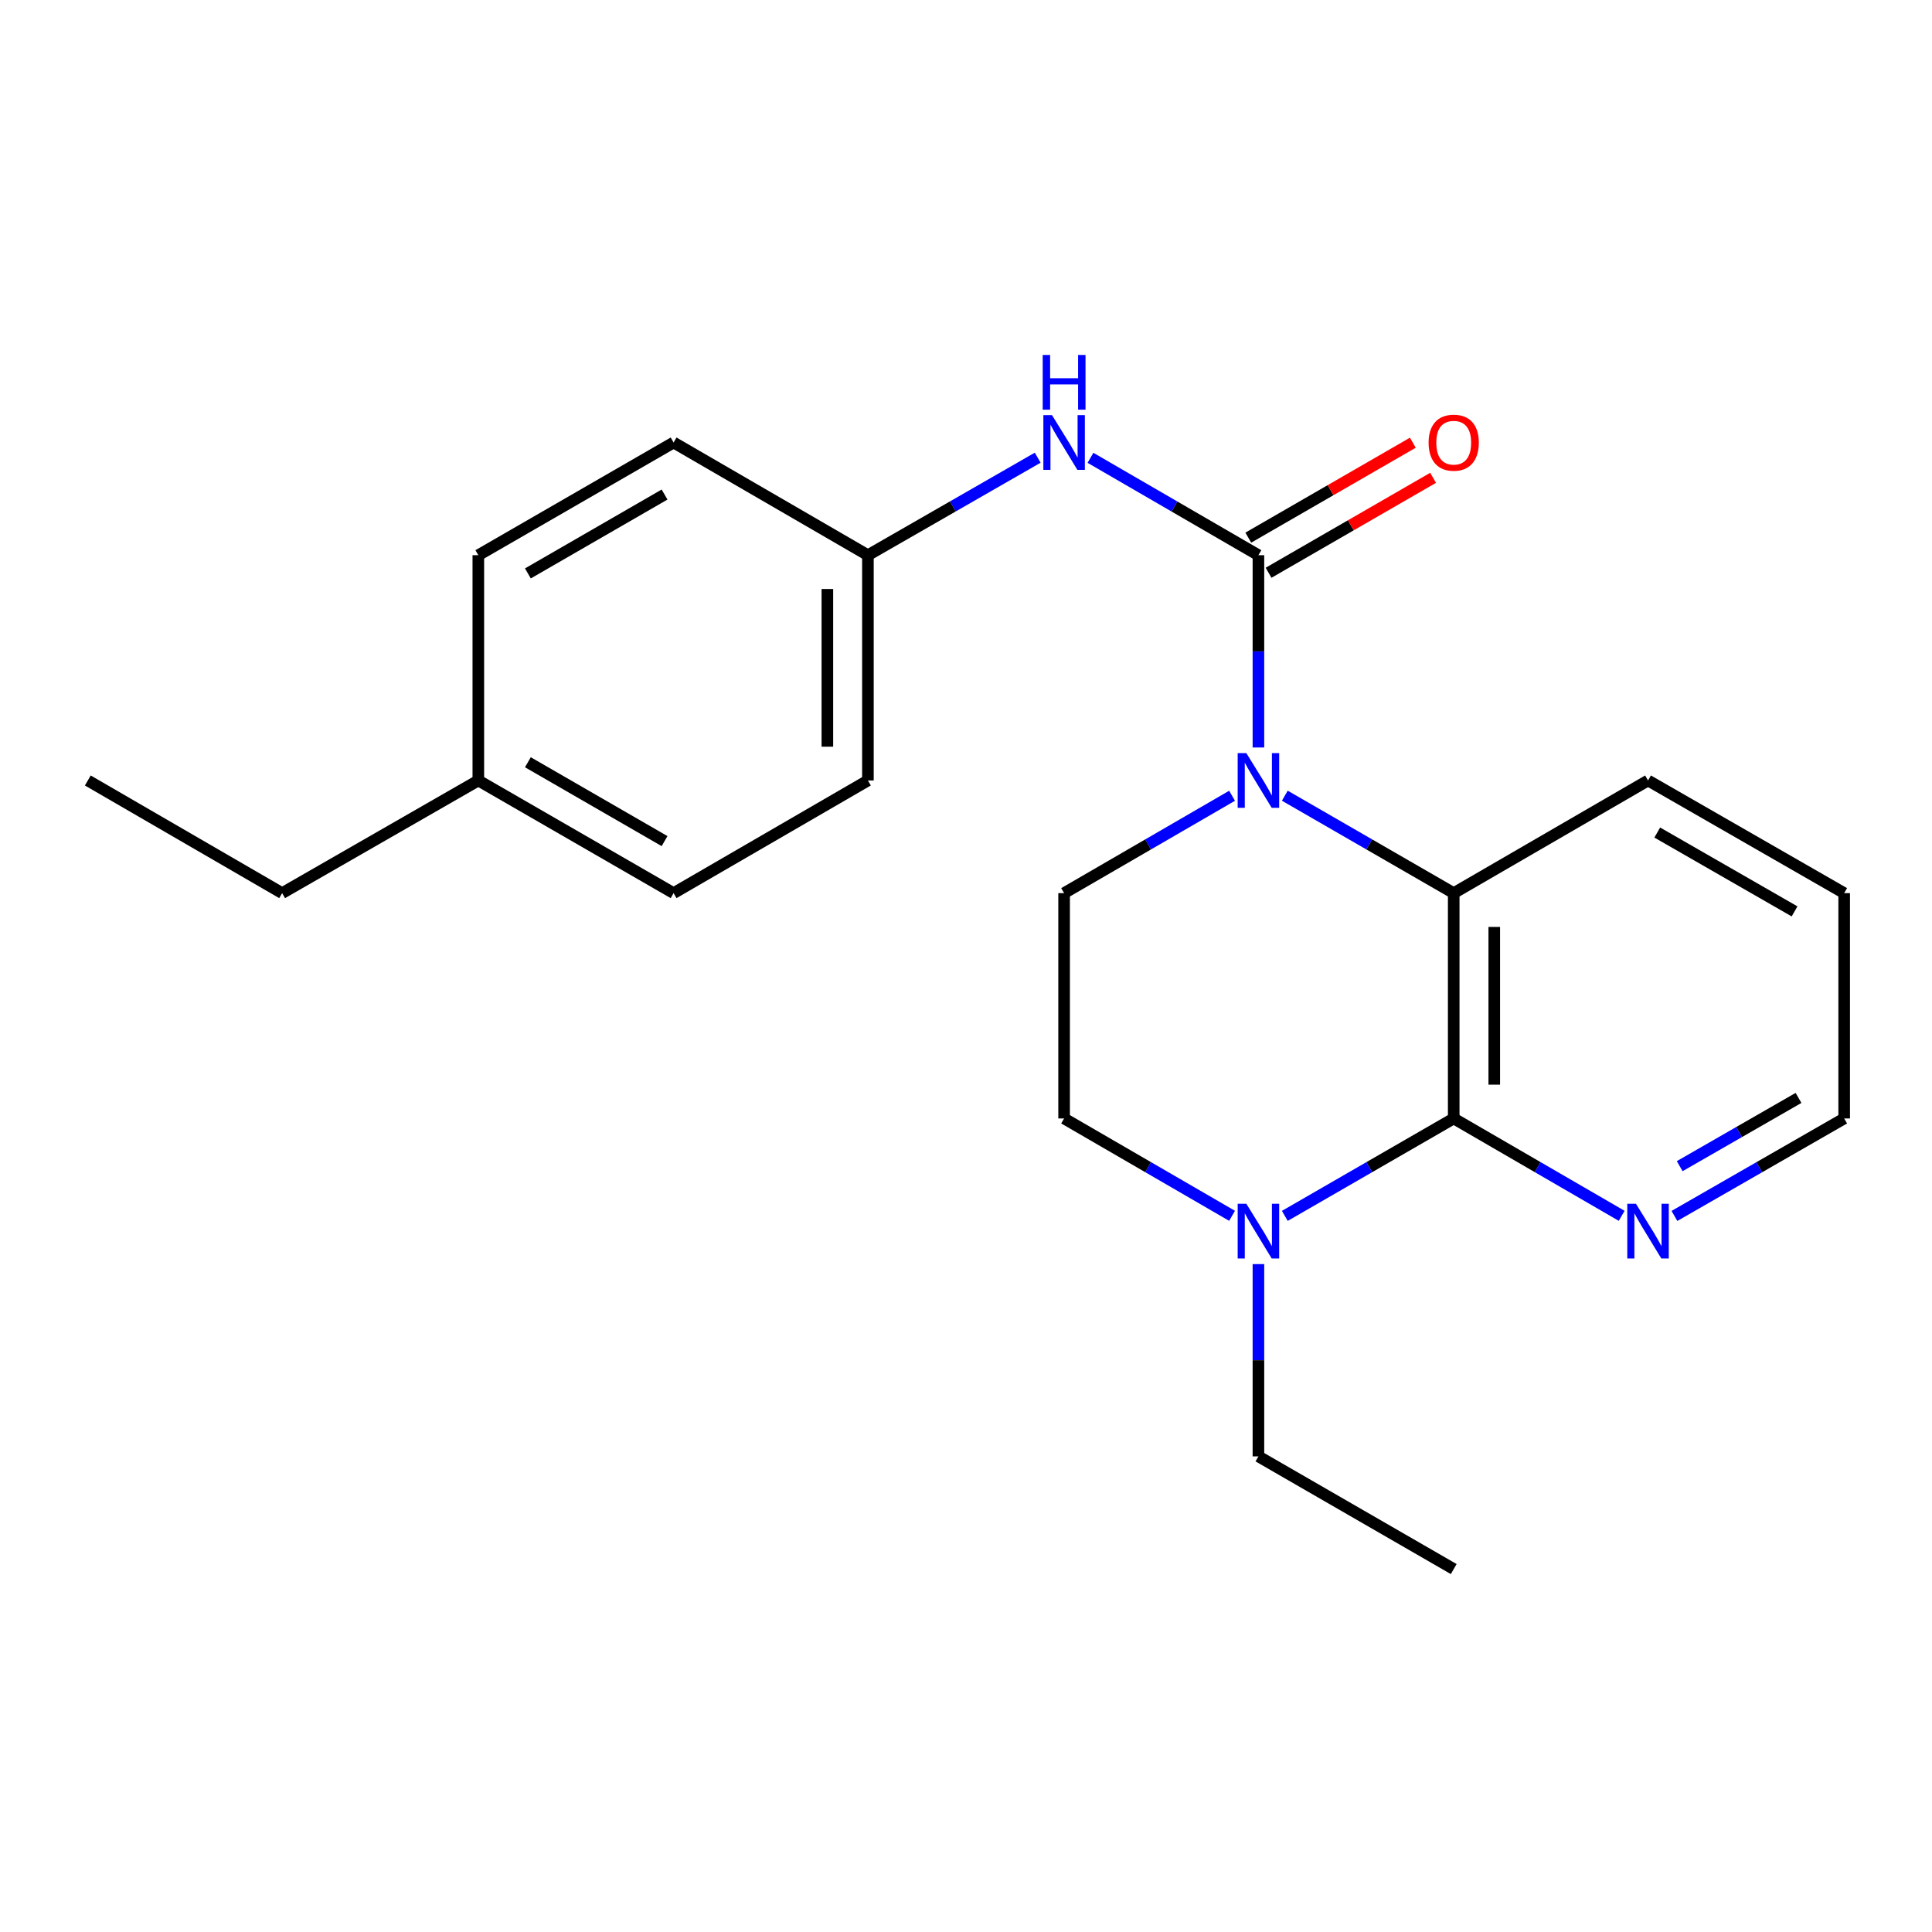 <?xml version='1.0' encoding='iso-8859-1'?>
<svg version='1.1' baseProfile='full'
              xmlns='http://www.w3.org/2000/svg'
                      xmlns:rdkit='http://www.rdkit.org/xml'
                      xmlns:xlink='http://www.w3.org/1999/xlink'
                  xml:space='preserve'
width='1000px' height='1000px' viewBox='0 0 1000 1000'>
<!-- END OF HEADER -->
<rect style='opacity:1.0;fill:#FFFFFF;stroke:none' width='1000' height='1000' x='0' y='0'> </rect>
<path class='bond-0' d='M 651.36,386.897 L 651.36,337.134' style='fill:none;fill-rule:evenodd;stroke:#0000FF;stroke-width:6px;stroke-linecap:butt;stroke-linejoin:miter;stroke-opacity:1' />
<path class='bond-0' d='M 651.36,337.134 L 651.36,287.371' style='fill:none;fill-rule:evenodd;stroke:#000000;stroke-width:6px;stroke-linecap:butt;stroke-linejoin:miter;stroke-opacity:1' />
<path class='bond-2' d='M 665.017,411.851 L 708.729,437.068' style='fill:none;fill-rule:evenodd;stroke:#0000FF;stroke-width:6px;stroke-linecap:butt;stroke-linejoin:miter;stroke-opacity:1' />
<path class='bond-2' d='M 708.729,437.068 L 752.441,462.284' style='fill:none;fill-rule:evenodd;stroke:#000000;stroke-width:6px;stroke-linecap:butt;stroke-linejoin:miter;stroke-opacity:1' />
<path class='bond-5' d='M 637.713,411.884 L 594.246,437.084' style='fill:none;fill-rule:evenodd;stroke:#0000FF;stroke-width:6px;stroke-linecap:butt;stroke-linejoin:miter;stroke-opacity:1' />
<path class='bond-5' d='M 594.246,437.084 L 550.78,462.284' style='fill:none;fill-rule:evenodd;stroke:#000000;stroke-width:6px;stroke-linecap:butt;stroke-linejoin:miter;stroke-opacity:1' />
<path class='bond-4' d='M 651.36,287.371 L 607.893,262.166' style='fill:none;fill-rule:evenodd;stroke:#000000;stroke-width:6px;stroke-linecap:butt;stroke-linejoin:miter;stroke-opacity:1' />
<path class='bond-4' d='M 607.893,262.166 L 564.426,236.961' style='fill:none;fill-rule:evenodd;stroke:#0000FF;stroke-width:6px;stroke-linecap:butt;stroke-linejoin:miter;stroke-opacity:1' />
<path class='bond-7' d='M 656.604,296.461 L 699.186,271.891' style='fill:none;fill-rule:evenodd;stroke:#000000;stroke-width:6px;stroke-linecap:butt;stroke-linejoin:miter;stroke-opacity:1' />
<path class='bond-7' d='M 699.186,271.891 L 741.768,247.321' style='fill:none;fill-rule:evenodd;stroke:#FF0000;stroke-width:6px;stroke-linecap:butt;stroke-linejoin:miter;stroke-opacity:1' />
<path class='bond-7' d='M 646.115,278.282 L 688.697,253.712' style='fill:none;fill-rule:evenodd;stroke:#000000;stroke-width:6px;stroke-linecap:butt;stroke-linejoin:miter;stroke-opacity:1' />
<path class='bond-7' d='M 688.697,253.712 L 731.279,229.142' style='fill:none;fill-rule:evenodd;stroke:#FF0000;stroke-width:6px;stroke-linecap:butt;stroke-linejoin:miter;stroke-opacity:1' />
<path class='bond-1' d='M 752.441,578.908 L 752.441,462.284' style='fill:none;fill-rule:evenodd;stroke:#000000;stroke-width:6px;stroke-linecap:butt;stroke-linejoin:miter;stroke-opacity:1' />
<path class='bond-1' d='M 773.429,561.415 L 773.429,479.778' style='fill:none;fill-rule:evenodd;stroke:#000000;stroke-width:6px;stroke-linecap:butt;stroke-linejoin:miter;stroke-opacity:1' />
<path class='bond-6' d='M 752.441,578.908 L 795.908,604.109' style='fill:none;fill-rule:evenodd;stroke:#000000;stroke-width:6px;stroke-linecap:butt;stroke-linejoin:miter;stroke-opacity:1' />
<path class='bond-6' d='M 795.908,604.109 L 839.374,629.309' style='fill:none;fill-rule:evenodd;stroke:#0000FF;stroke-width:6px;stroke-linecap:butt;stroke-linejoin:miter;stroke-opacity:1' />
<path class='bond-22' d='M 752.441,578.908 L 708.729,604.125' style='fill:none;fill-rule:evenodd;stroke:#000000;stroke-width:6px;stroke-linecap:butt;stroke-linejoin:miter;stroke-opacity:1' />
<path class='bond-22' d='M 708.729,604.125 L 665.017,629.342' style='fill:none;fill-rule:evenodd;stroke:#0000FF;stroke-width:6px;stroke-linecap:butt;stroke-linejoin:miter;stroke-opacity:1' />
<path class='bond-11' d='M 752.441,462.284 L 853.021,403.972' style='fill:none;fill-rule:evenodd;stroke:#000000;stroke-width:6px;stroke-linecap:butt;stroke-linejoin:miter;stroke-opacity:1' />
<path class='bond-3' d='M 637.713,629.309 L 594.246,604.109' style='fill:none;fill-rule:evenodd;stroke:#0000FF;stroke-width:6px;stroke-linecap:butt;stroke-linejoin:miter;stroke-opacity:1' />
<path class='bond-3' d='M 594.246,604.109 L 550.78,578.908' style='fill:none;fill-rule:evenodd;stroke:#000000;stroke-width:6px;stroke-linecap:butt;stroke-linejoin:miter;stroke-opacity:1' />
<path class='bond-14' d='M 651.36,654.296 L 651.36,704.059' style='fill:none;fill-rule:evenodd;stroke:#0000FF;stroke-width:6px;stroke-linecap:butt;stroke-linejoin:miter;stroke-opacity:1' />
<path class='bond-14' d='M 651.36,704.059 L 651.36,753.822' style='fill:none;fill-rule:evenodd;stroke:#000000;stroke-width:6px;stroke-linecap:butt;stroke-linejoin:miter;stroke-opacity:1' />
<path class='bond-9' d='M 537.112,236.897 L 493.172,262.134' style='fill:none;fill-rule:evenodd;stroke:#0000FF;stroke-width:6px;stroke-linecap:butt;stroke-linejoin:miter;stroke-opacity:1' />
<path class='bond-9' d='M 493.172,262.134 L 449.232,287.371' style='fill:none;fill-rule:evenodd;stroke:#000000;stroke-width:6px;stroke-linecap:butt;stroke-linejoin:miter;stroke-opacity:1' />
<path class='bond-8' d='M 550.78,462.284 L 550.78,578.908' style='fill:none;fill-rule:evenodd;stroke:#000000;stroke-width:6px;stroke-linecap:butt;stroke-linejoin:miter;stroke-opacity:1' />
<path class='bond-23' d='M 866.688,629.371 L 910.617,604.14' style='fill:none;fill-rule:evenodd;stroke:#0000FF;stroke-width:6px;stroke-linecap:butt;stroke-linejoin:miter;stroke-opacity:1' />
<path class='bond-23' d='M 910.617,604.14 L 954.545,578.908' style='fill:none;fill-rule:evenodd;stroke:#000000;stroke-width:6px;stroke-linecap:butt;stroke-linejoin:miter;stroke-opacity:1' />
<path class='bond-23' d='M 869.413,603.602 L 900.163,585.94' style='fill:none;fill-rule:evenodd;stroke:#0000FF;stroke-width:6px;stroke-linecap:butt;stroke-linejoin:miter;stroke-opacity:1' />
<path class='bond-23' d='M 900.163,585.94 L 930.914,568.278' style='fill:none;fill-rule:evenodd;stroke:#000000;stroke-width:6px;stroke-linecap:butt;stroke-linejoin:miter;stroke-opacity:1' />
<path class='bond-12' d='M 449.232,287.371 L 348.652,229.047' style='fill:none;fill-rule:evenodd;stroke:#000000;stroke-width:6px;stroke-linecap:butt;stroke-linejoin:miter;stroke-opacity:1' />
<path class='bond-13' d='M 449.232,287.371 L 449.232,403.972' style='fill:none;fill-rule:evenodd;stroke:#000000;stroke-width:6px;stroke-linecap:butt;stroke-linejoin:miter;stroke-opacity:1' />
<path class='bond-13' d='M 428.244,304.861 L 428.244,386.482' style='fill:none;fill-rule:evenodd;stroke:#000000;stroke-width:6px;stroke-linecap:butt;stroke-linejoin:miter;stroke-opacity:1' />
<path class='bond-10' d='M 247.582,403.972 L 348.652,462.284' style='fill:none;fill-rule:evenodd;stroke:#000000;stroke-width:6px;stroke-linecap:butt;stroke-linejoin:miter;stroke-opacity:1' />
<path class='bond-10' d='M 273.231,394.539 L 343.98,435.358' style='fill:none;fill-rule:evenodd;stroke:#000000;stroke-width:6px;stroke-linecap:butt;stroke-linejoin:miter;stroke-opacity:1' />
<path class='bond-18' d='M 247.582,403.972 L 146.035,462.284' style='fill:none;fill-rule:evenodd;stroke:#000000;stroke-width:6px;stroke-linecap:butt;stroke-linejoin:miter;stroke-opacity:1' />
<path class='bond-24' d='M 247.582,403.972 L 247.582,287.371' style='fill:none;fill-rule:evenodd;stroke:#000000;stroke-width:6px;stroke-linecap:butt;stroke-linejoin:miter;stroke-opacity:1' />
<path class='bond-19' d='M 853.021,403.972 L 954.545,462.284' style='fill:none;fill-rule:evenodd;stroke:#000000;stroke-width:6px;stroke-linecap:butt;stroke-linejoin:miter;stroke-opacity:1' />
<path class='bond-19' d='M 857.796,430.919 L 928.863,471.737' style='fill:none;fill-rule:evenodd;stroke:#000000;stroke-width:6px;stroke-linecap:butt;stroke-linejoin:miter;stroke-opacity:1' />
<path class='bond-15' d='M 348.652,229.047 L 247.582,287.371' style='fill:none;fill-rule:evenodd;stroke:#000000;stroke-width:6px;stroke-linecap:butt;stroke-linejoin:miter;stroke-opacity:1' />
<path class='bond-15' d='M 343.982,255.974 L 273.233,296.801' style='fill:none;fill-rule:evenodd;stroke:#000000;stroke-width:6px;stroke-linecap:butt;stroke-linejoin:miter;stroke-opacity:1' />
<path class='bond-16' d='M 449.232,403.972 L 348.652,462.284' style='fill:none;fill-rule:evenodd;stroke:#000000;stroke-width:6px;stroke-linecap:butt;stroke-linejoin:miter;stroke-opacity:1' />
<path class='bond-20' d='M 651.36,753.822 L 752.441,812.145' style='fill:none;fill-rule:evenodd;stroke:#000000;stroke-width:6px;stroke-linecap:butt;stroke-linejoin:miter;stroke-opacity:1' />
<path class='bond-17' d='M 954.545,578.908 L 954.545,462.284' style='fill:none;fill-rule:evenodd;stroke:#000000;stroke-width:6px;stroke-linecap:butt;stroke-linejoin:miter;stroke-opacity:1' />
<path class='bond-21' d='M 146.035,462.284 L 45.455,403.972' style='fill:none;fill-rule:evenodd;stroke:#000000;stroke-width:6px;stroke-linecap:butt;stroke-linejoin:miter;stroke-opacity:1' />
<path  class='atom-0' d='M 645.1 389.812
L 654.38 404.812
Q 655.3 406.292, 656.78 408.972
Q 658.26 411.652, 658.34 411.812
L 658.34 389.812
L 662.1 389.812
L 662.1 418.132
L 658.22 418.132
L 648.26 401.732
Q 647.1 399.812, 645.86 397.612
Q 644.66 395.412, 644.3 394.732
L 644.3 418.132
L 640.62 418.132
L 640.62 389.812
L 645.1 389.812
' fill='#0000FF'/>
<path  class='atom-4' d='M 645.1 623.061
L 654.38 638.061
Q 655.3 639.541, 656.78 642.221
Q 658.26 644.901, 658.34 645.061
L 658.34 623.061
L 662.1 623.061
L 662.1 651.381
L 658.22 651.381
L 648.26 634.981
Q 647.1 633.061, 645.86 630.861
Q 644.66 628.661, 644.3 627.981
L 644.3 651.381
L 640.62 651.381
L 640.62 623.061
L 645.1 623.061
' fill='#0000FF'/>
<path  class='atom-5' d='M 544.52 214.887
L 553.8 229.887
Q 554.72 231.367, 556.2 234.047
Q 557.68 236.727, 557.76 236.887
L 557.76 214.887
L 561.52 214.887
L 561.52 243.207
L 557.64 243.207
L 547.68 226.807
Q 546.52 224.887, 545.28 222.687
Q 544.08 220.487, 543.72 219.807
L 543.72 243.207
L 540.04 243.207
L 540.04 214.887
L 544.52 214.887
' fill='#0000FF'/>
<path  class='atom-5' d='M 539.7 183.735
L 543.54 183.735
L 543.54 195.775
L 558.02 195.775
L 558.02 183.735
L 561.86 183.735
L 561.86 212.055
L 558.02 212.055
L 558.02 198.975
L 543.54 198.975
L 543.54 212.055
L 539.7 212.055
L 539.7 183.735
' fill='#0000FF'/>
<path  class='atom-7' d='M 846.761 623.061
L 856.041 638.061
Q 856.961 639.541, 858.441 642.221
Q 859.921 644.901, 860.001 645.061
L 860.001 623.061
L 863.761 623.061
L 863.761 651.381
L 859.881 651.381
L 849.921 634.981
Q 848.761 633.061, 847.521 630.861
Q 846.321 628.661, 845.961 627.981
L 845.961 651.381
L 842.281 651.381
L 842.281 623.061
L 846.761 623.061
' fill='#0000FF'/>
<path  class='atom-8' d='M 739.441 229.127
Q 739.441 222.327, 742.801 218.527
Q 746.161 214.727, 752.441 214.727
Q 758.721 214.727, 762.081 218.527
Q 765.441 222.327, 765.441 229.127
Q 765.441 236.007, 762.041 239.927
Q 758.641 243.807, 752.441 243.807
Q 746.201 243.807, 742.801 239.927
Q 739.441 236.047, 739.441 229.127
M 752.441 240.607
Q 756.761 240.607, 759.081 237.727
Q 761.441 234.807, 761.441 229.127
Q 761.441 223.567, 759.081 220.767
Q 756.761 217.927, 752.441 217.927
Q 748.121 217.927, 745.761 220.727
Q 743.441 223.527, 743.441 229.127
Q 743.441 234.847, 745.761 237.727
Q 748.121 240.607, 752.441 240.607
' fill='#FF0000'/>
</svg>
